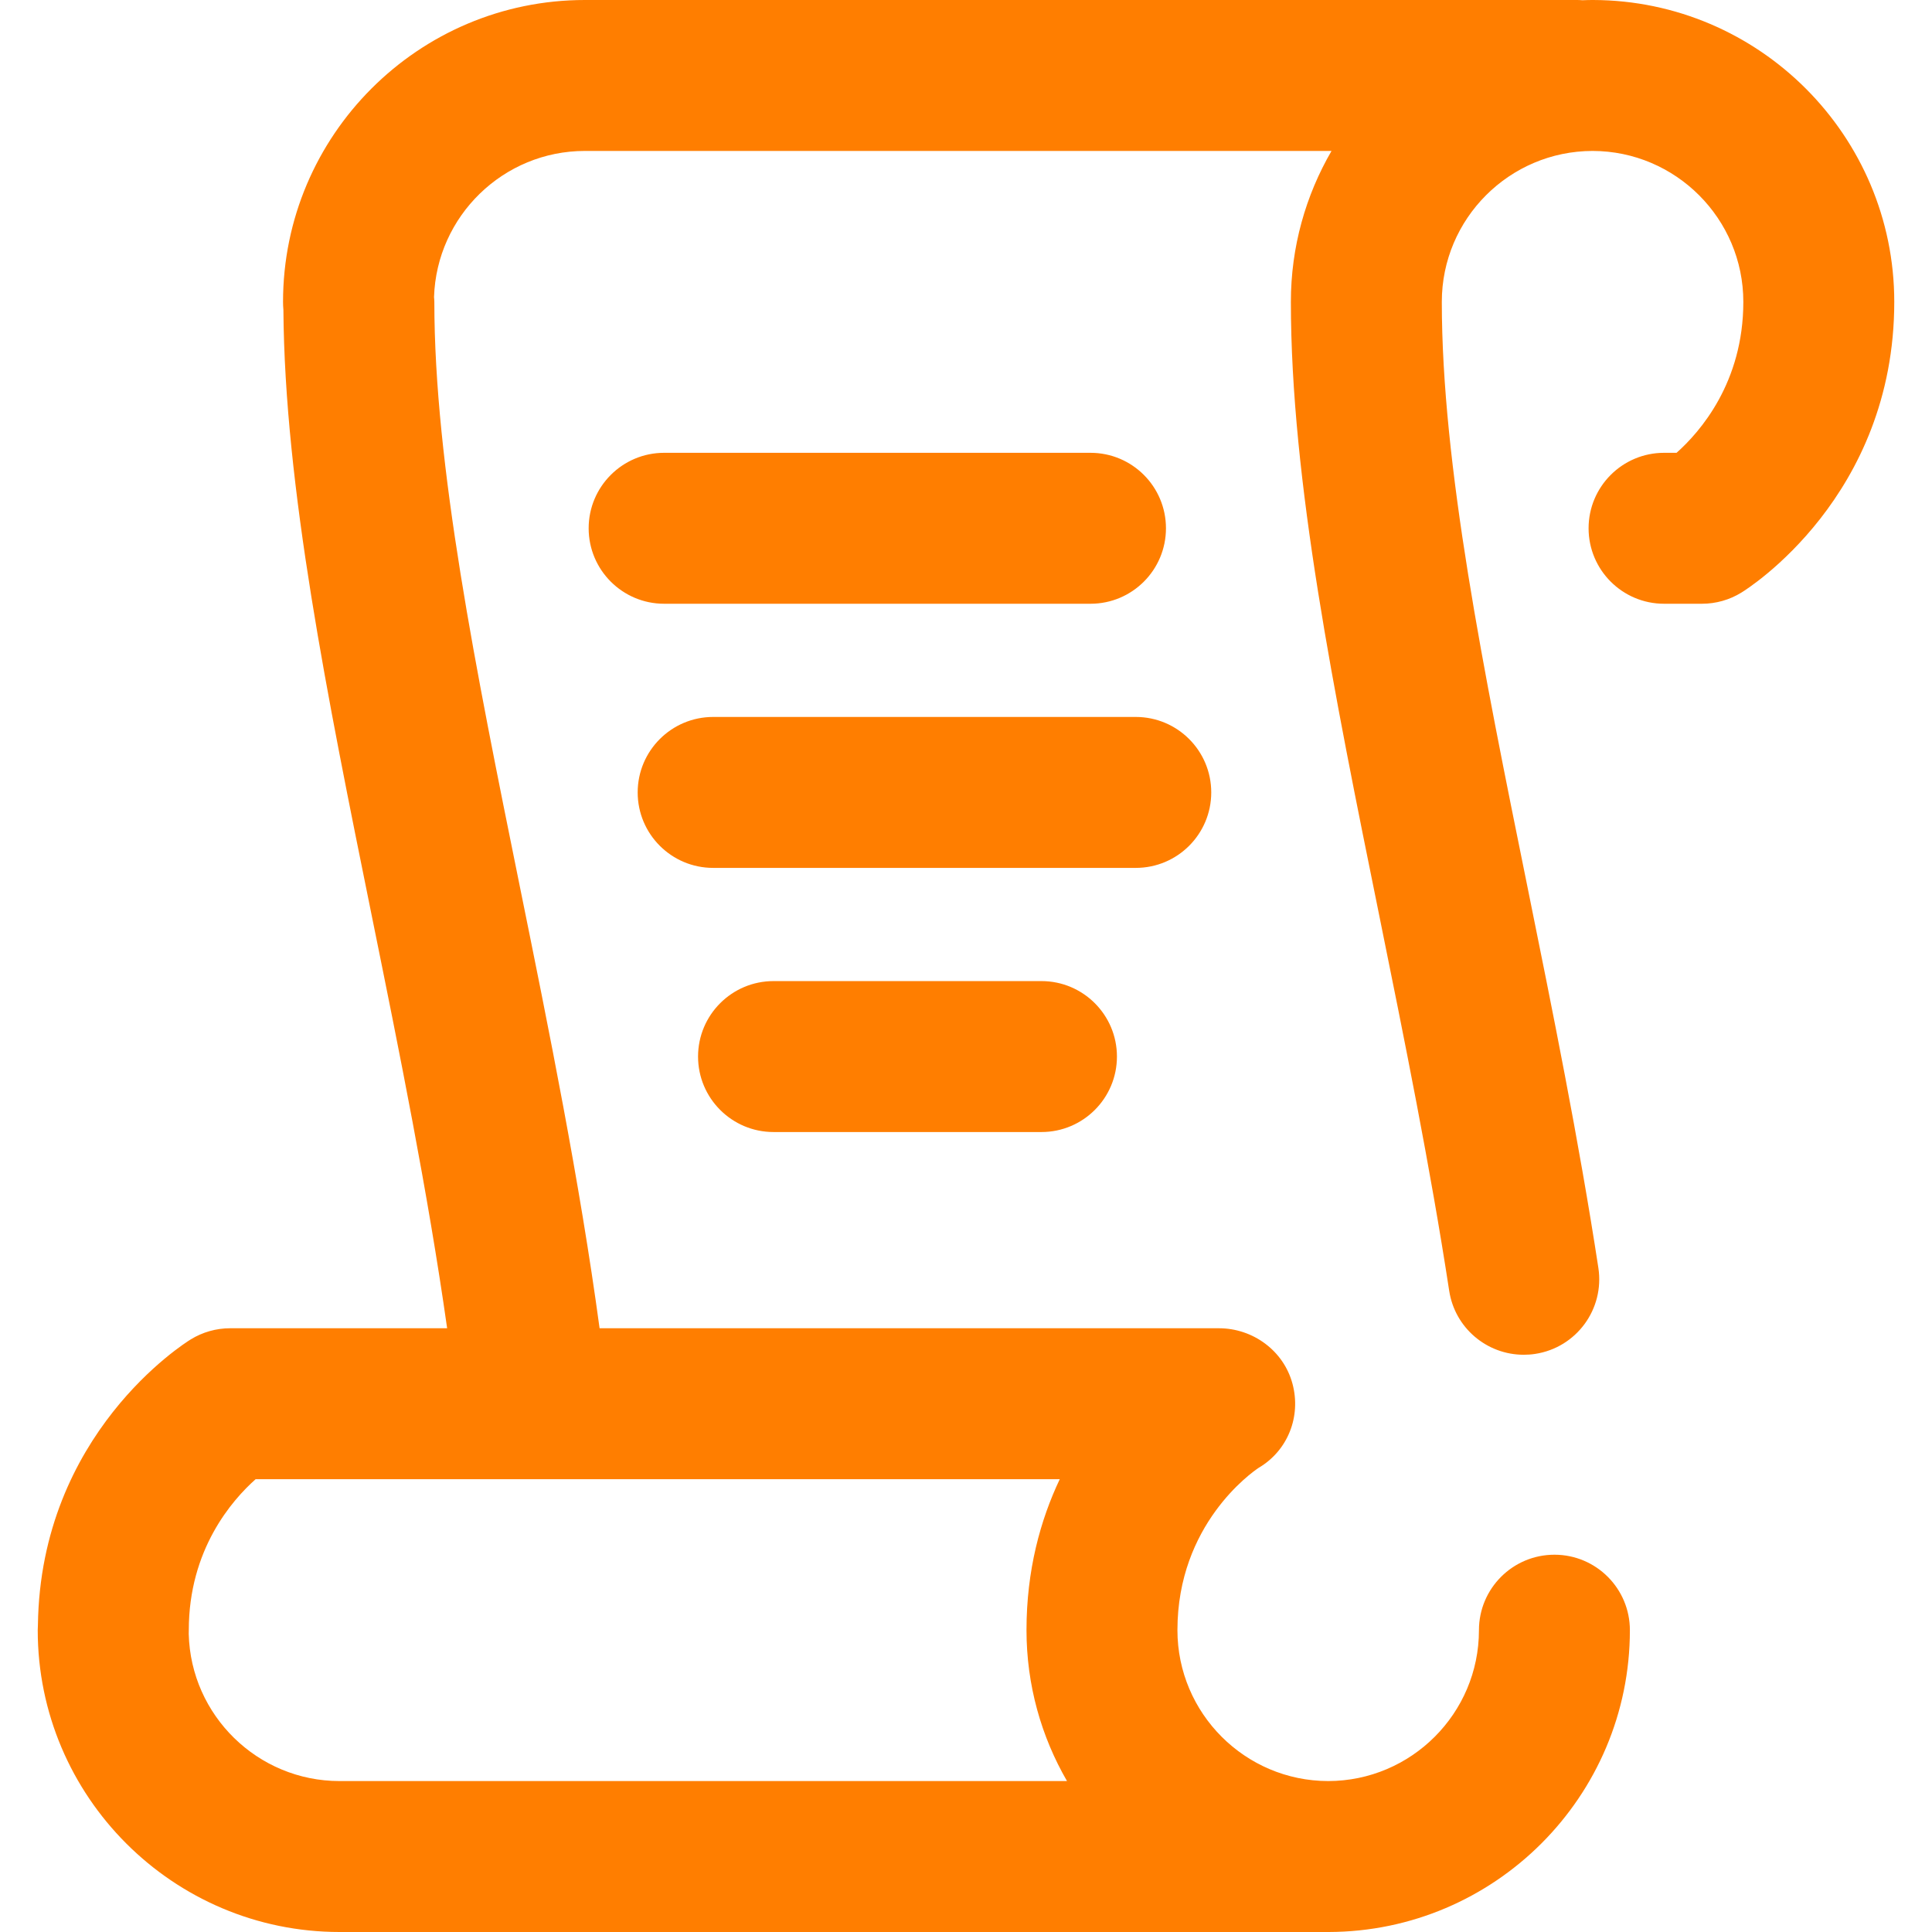 <svg width="32" height="32" viewBox="0 0 32 32" fill="none" xmlns="http://www.w3.org/2000/svg">
<g clip-path="url(#clip0_4786_15397)">
<path d="M26.387 0C26.385 0 26.383 0 26.381 0C26.38 0 26.379 0 26.378 0C26.377 0 26.376 0 26.375 0C26.373 0 26.371 0 26.369 0C26.316 0 26.263 0.002 26.21 0.004C26.182 0.002 26.154 0 26.125 0H9.688C6.93 0 4.688 2.243 4.688 5C4.688 5.044 4.69 5.088 4.694 5.131C4.715 8.058 5.417 11.516 6.159 15.175C6.616 17.427 7.086 19.743 7.406 22H3.812C3.582 22 3.355 22.064 3.159 22.185C3.056 22.248 0.67 23.748 0.628 26.916C0.626 26.943 0.625 26.972 0.625 27C0.625 29.757 2.868 32 5.625 32H22.008C24.759 31.993 26.996 29.754 26.996 27.001C26.996 26.311 26.437 25.751 25.747 25.751C25.746 25.751 25.746 25.751 25.746 25.751C25.056 25.751 24.496 26.311 24.496 27.001C24.496 28.378 23.376 29.498 21.999 29.5C20.622 29.498 19.502 28.377 19.502 27C19.502 25.25 20.733 24.388 20.847 24.312C21.331 24.027 21.554 23.46 21.407 22.917C21.26 22.371 20.752 22 20.188 22H9.931C9.6 19.559 9.097 17.082 8.609 14.678C7.881 11.09 7.194 7.702 7.194 4.999C7.194 4.972 7.191 4.947 7.189 4.92C7.232 3.579 8.336 2.5 9.688 2.5H22.054C21.627 3.236 21.381 4.089 21.381 4.999C21.381 7.954 22.093 11.461 22.847 15.175C23.26 17.213 23.688 19.32 24.003 21.378C24.097 21.997 24.63 22.439 25.237 22.439C25.3 22.439 25.363 22.435 25.427 22.425C26.11 22.321 26.578 21.683 26.474 21C26.15 18.883 25.716 16.745 25.297 14.677C24.569 11.09 23.881 7.702 23.881 4.999C23.881 3.622 25.001 2.502 26.378 2.5C27.755 2.502 28.875 3.623 28.875 5C28.875 6.335 28.159 7.153 27.769 7.5H27.562C26.872 7.5 26.312 8.06 26.312 8.75C26.312 9.44 26.872 10 27.562 10H28.19C28.42 10 28.647 9.936 28.843 9.815C28.947 9.752 31.375 8.225 31.375 5C31.375 2.247 29.138 0.007 26.387 0V0ZM17.673 29.5H5.625C4.267 29.5 3.159 28.412 3.126 27.062C3.127 27.041 3.127 27.021 3.127 27C3.127 25.665 3.844 24.847 4.234 24.5H17.553C17.232 25.177 17.002 26.008 17.002 27C17.002 27.91 17.247 28.764 17.673 29.5V29.5ZM11 10C10.31 10 9.75 9.44 9.75 8.75C9.75 8.06 10.31 7.5 11 7.5H18.062C18.753 7.5 19.312 8.06 19.312 8.75C19.312 9.44 18.753 10 18.062 10H11ZM18.812 14.375H11.812C11.122 14.375 10.562 13.815 10.562 13.125C10.562 12.435 11.122 11.875 11.812 11.875H18.812C19.503 11.875 20.062 12.435 20.062 13.125C20.062 13.815 19.503 14.375 18.812 14.375ZM17.25 16.25C17.94 16.25 18.5 16.81 18.5 17.5C18.5 18.19 17.94 18.75 17.25 18.75H12.812C12.122 18.75 11.562 18.19 11.562 17.5C11.562 16.81 12.122 16.25 12.812 16.25H17.25Z" fill="#FF7E00"/>
</g>
<defs>
<clipPath id="clip0_4786_15397">
<rect width="32" height="32" fill="white"/>
</clipPath>
</defs>
</svg>
